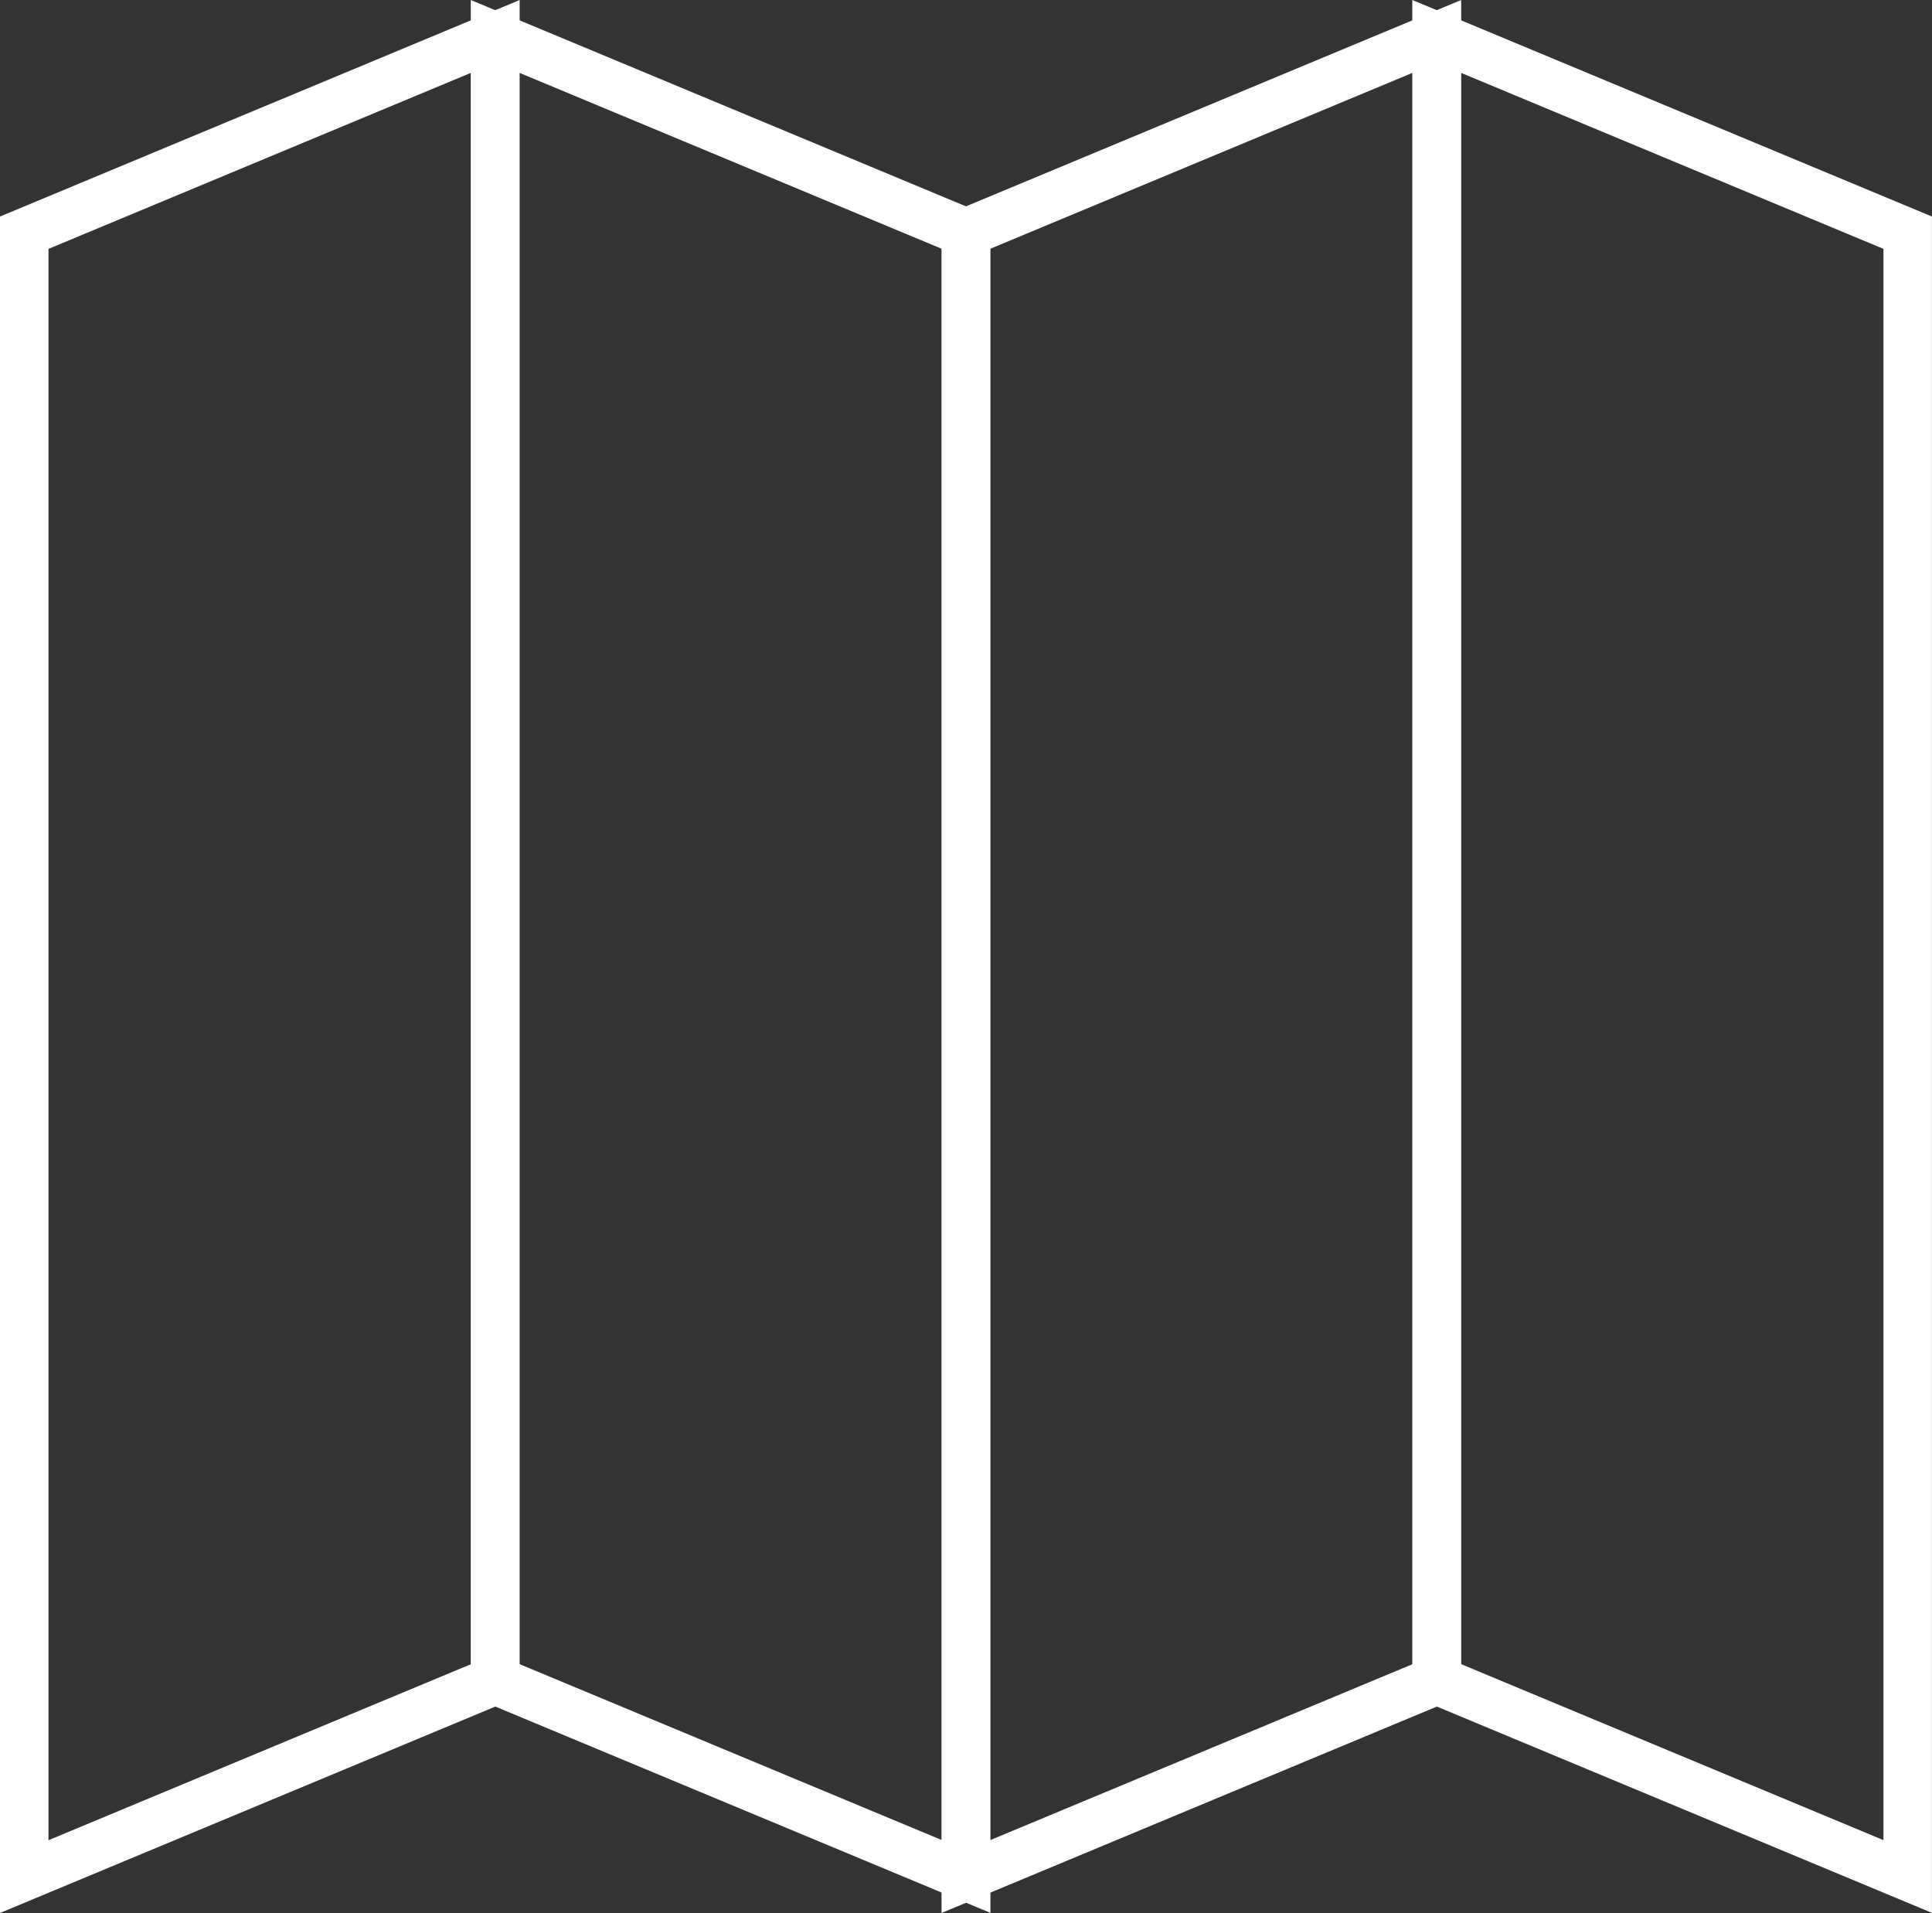 <svg xmlns="http://www.w3.org/2000/svg" width="39.841" height="39.443" viewBox="0 0 39.841 39.443">
  <rect x="0" y="0" width="39.841" height="39.443" fill="#333333" stroke="none"/>
  <g id="brochures" transform="translate(-907.173 -352.334)">
    <g id="Group_1761" data-name="Group 1761" transform="translate(641.691 141.29)">
      <path id="Path_1640" data-name="Path 1640" d="M483.387,245.854l-9.716,4.048V216.008l9.716-4.048Z" transform="translate(-207.689 -0.166)" fill="none" stroke="#fff" stroke-miterlimit="10" stroke-width="1"/>
      <path id="Path_1641" data-name="Path 1641" d="M507.366,249.9l-9.716-4.048V211.96l9.716,4.048Z" transform="translate(-221.96 -0.166)" fill="none" stroke="#fff" stroke-miterlimit="10" stroke-width="1"/>
      <path id="Path_1642" data-name="Path 1642" d="M531.346,245.854l-9.716,4.048V216.008l9.716-4.048Z" transform="translate(-236.232 -0.166)" fill="none" stroke="#fff" stroke-miterlimit="10" stroke-width="1"/>
      <path id="Path_1643" data-name="Path 1643" d="M555.325,249.9l-9.716-4.048V211.96l9.716,4.048Z" transform="translate(-250.503 -0.166)" fill="none" stroke="#fff" stroke-miterlimit="10" stroke-width="1"/>
    </g>
  </g>
</svg>
